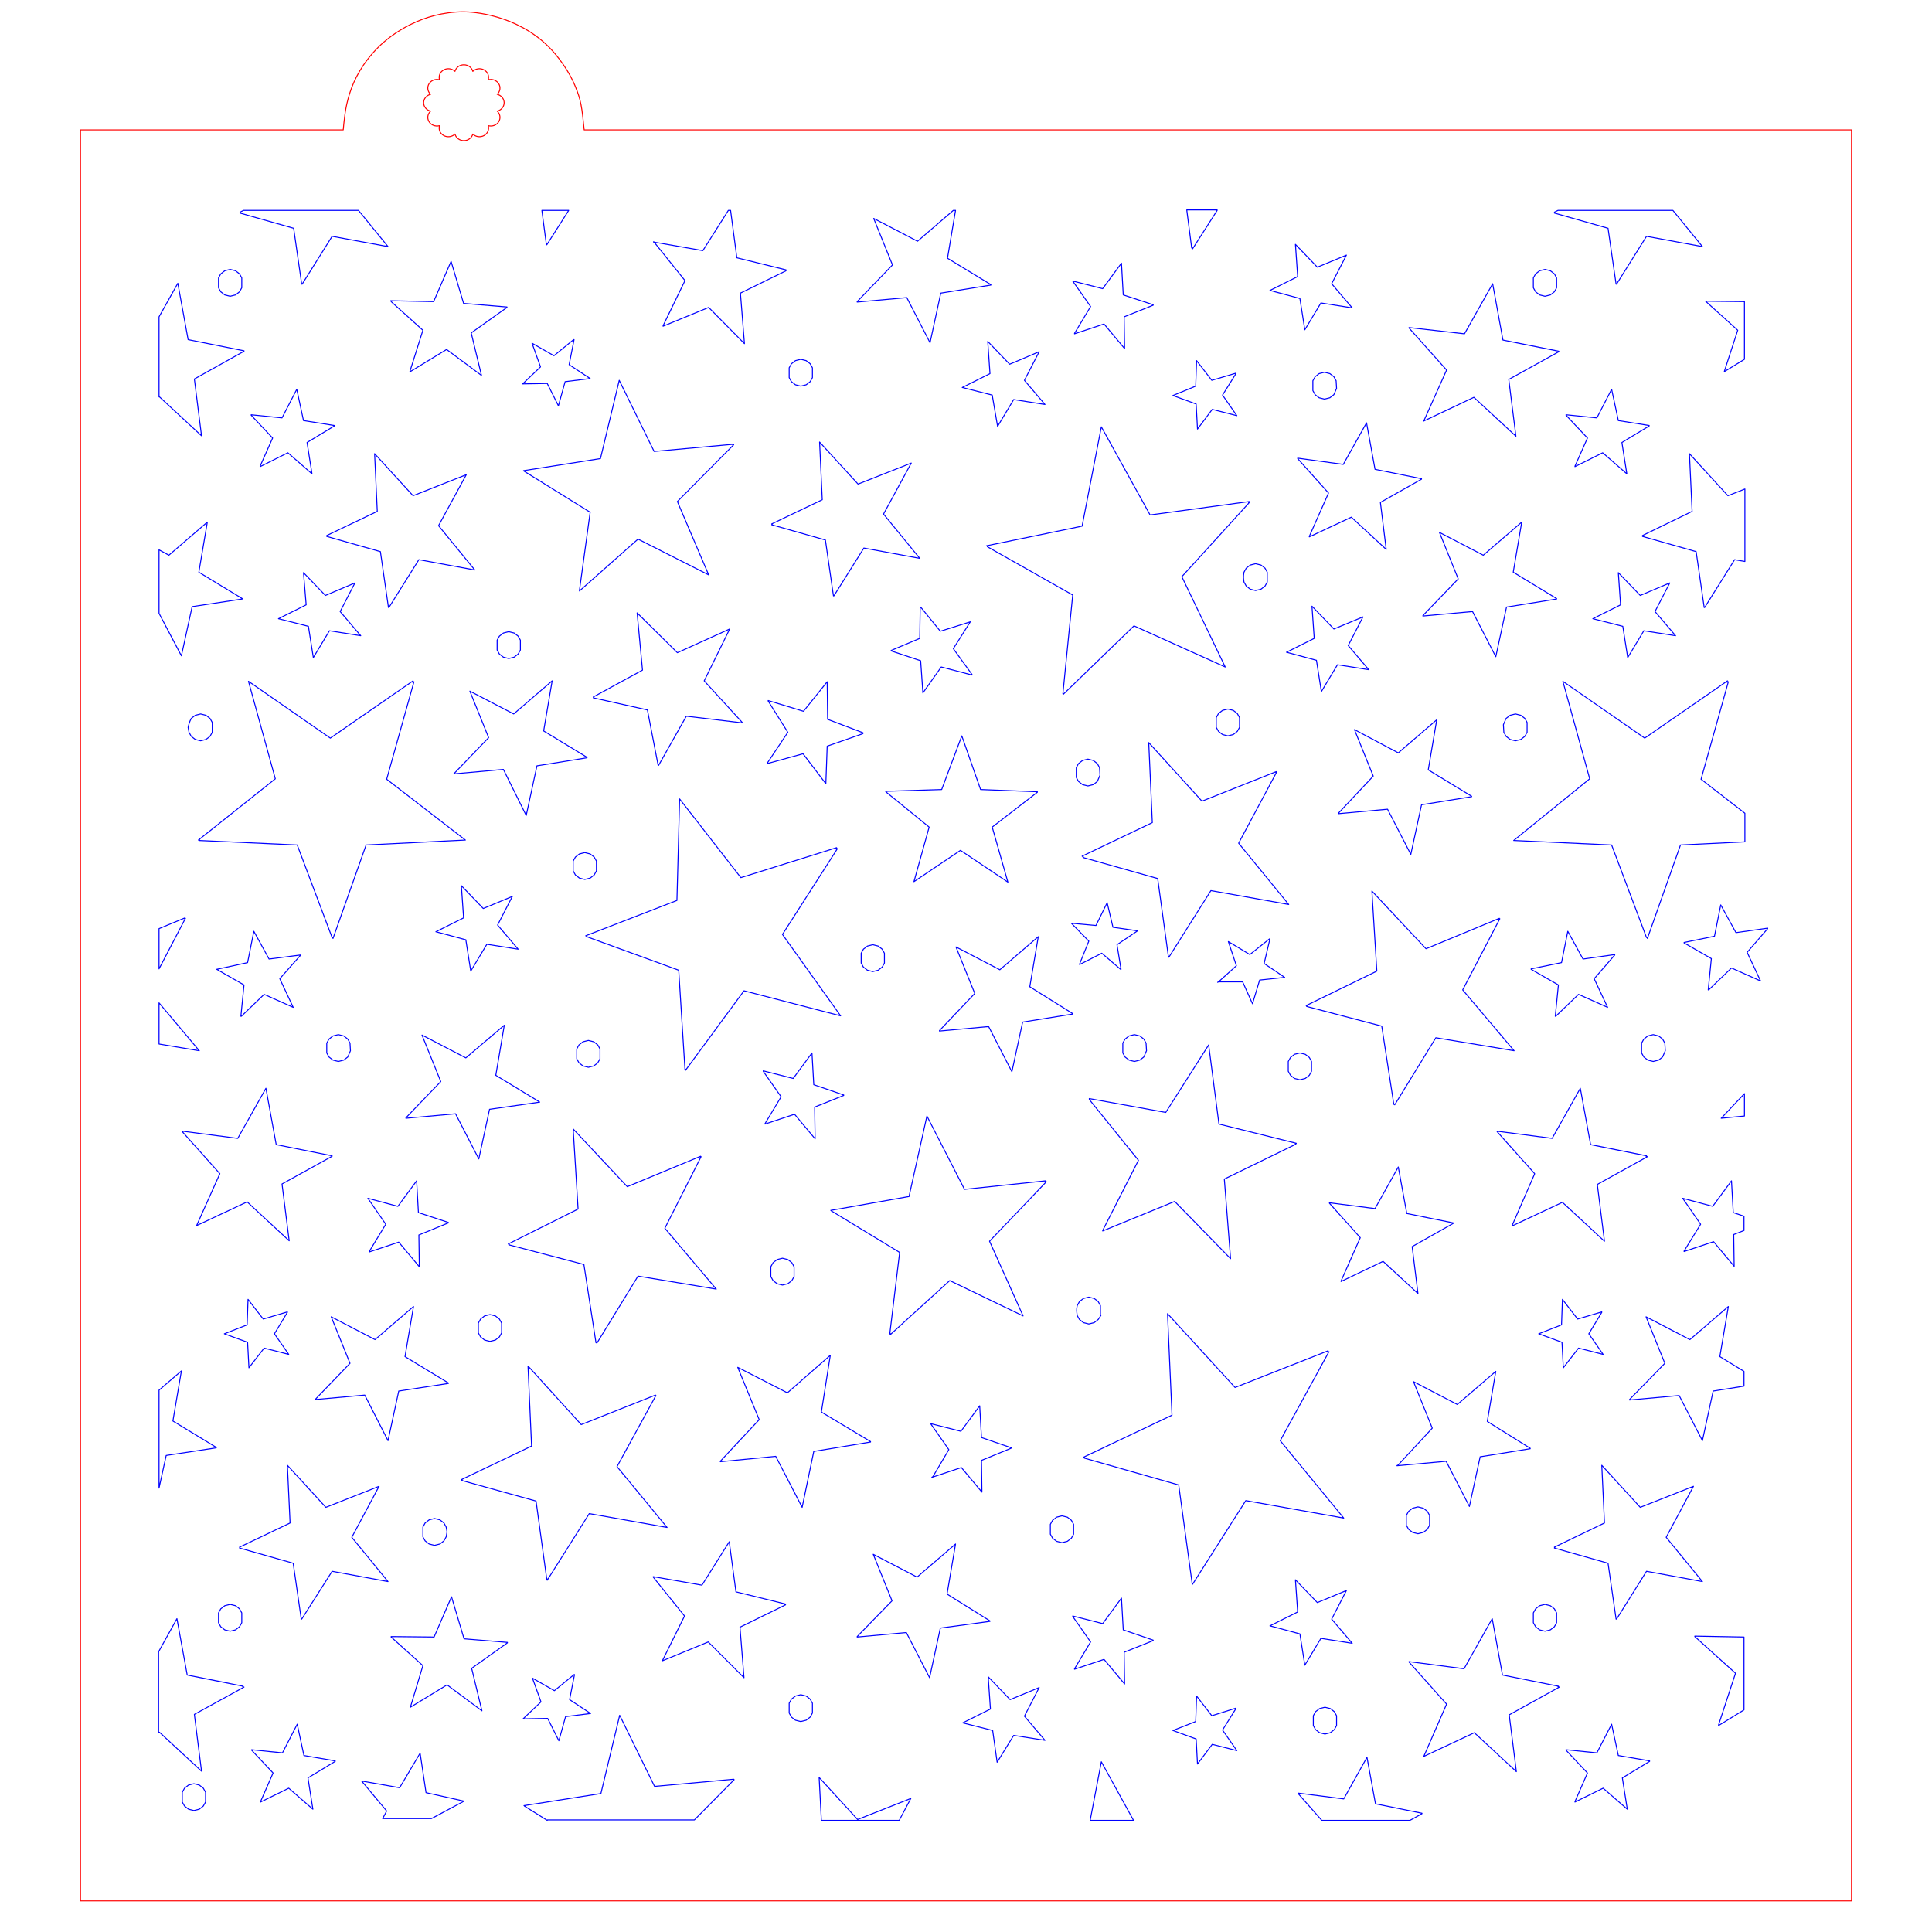 <?xml version="1.0" encoding="UTF-8" standalone="no"?>
<svg
   version="1.1"
   width="6in"
   height="6in"
   viewBox="0 0 432 432"
   id="svg125"
   sodipodi:docname="c5d21265-4be8-4e7b-bc0f-b45f7cc0c1ec.cdr"
   xmlns:inkscape="http://www.inkscape.org/namespaces/inkscape"
   xmlns:sodipodi="http://sodipodi.sourceforge.net/DTD/sodipodi-0.dtd"
   xmlns="http://www.w3.org/2000/svg"
   xmlns:svg="http://www.w3.org/2000/svg">
  <defs
     id="defs125" />
  <sodipodi:namedview
     id="namedview125"
     pagecolor="#ffffff"
     bordercolor="#000000"
     borderopacity="0.25"
     inkscape:showpageshadow="2"
     inkscape:pageopacity="0.0"
     inkscape:pagecheckerboard="0"
     inkscape:deskcolor="#d1d1d1"
     inkscape:document-units="in" />
  <path
     d="  M76.747,29.042 C77.15,25.045 77.497,17.654 84.6,10.551 C87.521,7.629 94.389,2.638 103.686,2.638 C105.753,2.638 115.468,3.246 122.773,10.551 C123.139,10.917 126.55,14.365 128.563,19.134 C129.941,22.397 130.118,24.007 130.626,29.042 C229.807,29.042 399.831,29.042 414,29.042 C414,42.242 414,174.242 414,425.042 C394.2,425.042 37.8,425.042 18,425.042 C18,227.042 18,95.042 18,29.042 L76.747,29.042 Z"
     style="stroke-width: 0.216; stroke: #ff0000; stroke-dasharray: none; stroke-linecap: round; stroke-linejoin: round; fill: none; "
     id="path1" />
  <path
     d="  M94.728,22.965 C94.728,22.056 95.392,21.294 96.287,21.086 C95.623,20.483 95.452,19.511 95.933,18.724 C96.416,17.938 97.395,17.591 98.281,17.832 C98.025,16.997 98.393,16.074 99.228,15.62 C100.063,15.166 101.094,15.327 101.734,15.953 C101.955,15.11 102.764,14.484 103.728,14.484 C104.692,14.484 105.501,15.11 105.722,15.953 C106.361,15.327 107.393,15.166 108.228,15.62 C109.063,16.074 109.431,16.997 109.175,17.832 C110.061,17.591 111.04,17.938 111.522,18.724 C112.004,19.511 111.833,20.483 111.169,21.086 C112.064,21.294 112.728,22.056 112.728,22.965 C112.728,23.873 112.064,24.635 111.169,24.843 C111.833,25.446 112.004,26.419 111.522,27.205 C111.04,27.992 110.061,28.338 109.175,28.097 C109.431,28.932 109.063,29.855 108.228,30.309 C107.393,30.764 106.361,30.602 105.722,29.976 C105.501,30.82 104.692,31.446 103.728,31.446 C102.764,31.446 101.955,30.82 101.734,29.976 C101.094,30.602 100.063,30.764 99.228,30.31 C98.393,29.855 98.025,28.932 98.281,28.097 C97.395,28.338 96.416,27.992 95.933,27.205 C95.452,26.419 95.623,25.446 96.287,24.843 C95.392,24.635 94.728,23.873 94.728,22.965 Z"
     style="stroke-width: 0.216; stroke: #ff0000; stroke-dasharray: none; stroke-linecap: round; stroke-linejoin: round; fill: none; "
     id="path2" />
  <g
     id="Layer1000">
    <path
       d="  M199.562,59.242 L195.362,48.842 L195.462,48.942 L195.362,48.842 L205.162,53.942 L213.162,47.042 L213.662,47.042 L211.862,57.742 L221.562,63.642 L221.462,63.642 L221.562,63.742 L210.362,65.542 L207.962,76.642 L202.762,66.542 L191.662,67.542 L191.762,67.442 L191.662,67.442 L199.562,59.242 Z"
       style="stroke-width: 0.216; stroke: #0000ff; stroke-dasharray: none; stroke-linecap: round; stroke-linejoin: round; fill: none; "
       id="path3" />
    <path
       d="  M293.262,239.542 L292.762,240.442 L291.862,241.142 L290.662,241.442 L289.462,241.142 L288.562,240.442 L288.062,239.542 L288.062,237.342 L288.562,236.442 L289.462,235.742 L290.662,235.442 L291.862,235.742 L292.762,236.442 L293.262,237.342 L293.262,239.542 Z"
       style="stroke-width: 0.216; stroke: #0000ff; stroke-dasharray: none; stroke-linecap: round; stroke-linejoin: round; fill: none; "
       id="path4" />
    <path
       d="  M276.962,188.542 L288.162,202.242 L270.762,199.142 L261.362,214.042 L261.362,213.842 L261.262,213.942 L258.862,196.442 L242.162,191.742 L242.262,191.642 L241.962,191.442 L257.662,183.942 L256.862,166.042 L268.762,179.142 L285.362,172.542 L285.262,172.742 L285.462,172.642 L276.962,188.542 Z"
       style="stroke-width: 0.216; stroke: #0000ff; stroke-dasharray: none; stroke-linecap: round; stroke-linejoin: round; fill: none; "
       id="path5" />
    <path
       d="  M273.762,263.642 L275.162,281.442 L262.662,268.642 L246.562,275.242 L246.662,275.042 L246.562,275.142 L254.562,259.442 L243.562,245.842 L243.662,245.842 L243.562,245.642 L260.662,248.742 L270.262,233.642 L272.562,251.342 L289.862,255.642 L289.662,255.742 L289.762,255.842 L273.762,263.642 Z"
       style="stroke-width: 0.216; stroke: #0000ff; stroke-dasharray: none; stroke-linecap: round; stroke-linejoin: round; fill: none; "
       id="path6" />
    <path
       d="  M278.562,335.542 L266.662,354.242 L266.562,353.942 L266.562,354.042 L263.562,332.042 L242.462,326.042 L242.562,325.942 L242.262,325.842 L262.062,316.442 L261.062,293.742 L276.162,310.242 L296.962,302.042 L296.862,302.342 L297.162,302.242 L286.262,322.142 L300.462,339.442 L278.562,335.542 Z"
       style="stroke-width: 0.216; stroke: #0000ff; stroke-dasharray: none; stroke-linecap: round; stroke-linejoin: round; fill: none; "
       id="path7" />
    <path
       d="  M380.262,273.742 L376.262,267.942 L382.962,269.742 L387.162,264.042 L387.562,271.142 L389.962,271.942 L389.962,275.142 L387.662,276.042 L387.762,283.142 L383.162,277.642 L376.562,279.842 L376.662,279.742 L376.562,279.742 L380.262,273.742 Z"
       style="stroke-width: 0.216; stroke: #0000ff; stroke-dasharray: none; stroke-linecap: round; stroke-linejoin: round; fill: none; "
       id="path8" />
    <path
       d="  M372.262,304.842 L368.062,294.442 L368.162,294.542 L368.062,294.442 L377.862,299.542 L386.462,292.142 L384.562,303.342 L389.962,306.642 L389.962,309.942 L383.062,311.042 L380.662,322.142 L375.462,312.042 L364.362,313.042 L364.462,312.942 L364.362,312.942 L372.262,304.842 Z"
       style="stroke-width: 0.216; stroke: #0000ff; stroke-dasharray: none; stroke-linecap: round; stroke-linejoin: round; fill: none; "
       id="path9" />
    <path
       d="  M372.362,234.942 L371.762,236.342 L370.862,237.042 L369.662,237.342 L368.462,237.042 L367.562,236.342 L367.062,235.442 L367.062,233.242 L367.562,232.342 L368.462,231.642 L369.662,231.342 L370.862,231.642 L371.762,232.342 L372.262,233.242 L372.362,234.942 Z"
       style="stroke-width: 0.216; stroke: #0000ff; stroke-dasharray: none; stroke-linecap: round; stroke-linejoin: round; fill: none; "
       id="path10" />
    <path
       d="  M388.562,73.842 L381.362,67.342 L390.062,67.442 L390.062,80.342 L385.662,83.042 L385.762,82.942 L385.562,83.042 L388.562,73.842 Z"
       style="stroke-width: 0.216; stroke: #0000ff; stroke-dasharray: none; stroke-linecap: round; stroke-linejoin: round; fill: none; "
       id="path11" />
    <path
       d="  M355.462,174.142 L349.462,152.342 L367.762,165.042 L386.262,152.242 L386.162,152.542 L386.462,152.442 L380.362,174.242 L390.162,181.842 L390.162,188.242 L375.762,188.942 L368.362,209.842 L368.262,209.542 L368.162,209.642 L360.362,188.941 L338.562,187.942 L338.662,187.842 L338.462,187.942 L355.462,174.142 Z"
       style="stroke-width: 0.216; stroke: #0000ff; stroke-dasharray: none; stroke-linecap: round; stroke-linejoin: round; fill: none; "
       id="path12" />
    <path
       d="  M348.362,47.042 L374.062,47.042 L380.662,55.142 L368.162,52.842 L361.462,63.542 L361.462,63.442 L361.362,63.542 L359.562,51.042 L347.562,47.642 L347.662,47.542 L347.562,47.442 L348.362,47.042 Z"
       style="stroke-width: 0.216; stroke: #0000ff; stroke-dasharray: none; stroke-linecap: round; stroke-linejoin: round; fill: none; "
       id="path13" />
    <path
       d="  M354.962,396.442 L350.162,391.342 L350.262,391.342 L350.162,391.242 L357.062,391.942 L360.362,385.542 L361.862,392.542 L368.862,393.742 L368.762,393.842 L368.862,393.842 L362.762,397.542 L363.862,404.542 L358.462,399.842 L352.162,402.942 L352.262,402.842 L352.162,402.842 L354.962,396.442 Z"
       style="stroke-width: 0.216; stroke: #0000ff; stroke-dasharray: none; stroke-linecap: round; stroke-linejoin: round; fill: none; "
       id="path14" />
    <path
       d="  M283.362,130.142 L282.862,131.042 L281.962,131.742 L280.762,132.042 L279.562,131.742 L278.662,131.042 L278.162,130.142 C278.062,129.442 277.962,129.042 278.162,127.942 L278.662,127.042 L279.562,126.342 L280.762,126.042 L281.962,126.342 L282.862,127.042 L283.362,127.942 L283.362,130.142 Z"
       style="stroke-width: 0.216; stroke: #0000ff; stroke-dasharray: none; stroke-linecap: round; stroke-linejoin: round; fill: none; "
       id="path15" />
    <path
       d="  M277.162,162.642 L276.662,163.542 L275.762,164.242 L274.562,164.542 L273.362,164.242 L272.462,163.542 L271.962,162.642 L271.962,160.442 L272.462,159.542 L273.362,158.842 L274.562,158.542 L275.762,158.842 L276.662,159.542 L277.162,160.442 L277.162,162.642 Z"
       style="stroke-width: 0.216; stroke: #0000ff; stroke-dasharray: none; stroke-linecap: round; stroke-linejoin: round; fill: none; "
       id="path16" />
    <path
       d="  M249.762,211.242 L250.662,216.742 L250.562,216.642 L250.562,216.742 L246.362,213.142 L241.462,215.642 L241.462,215.542 L241.362,215.642 L243.462,210.442 L239.562,206.442 L245.062,206.942 L247.562,201.842 L248.862,207.342 L254.362,208.142 L249.762,211.242 Z"
       style="stroke-width: 0.216; stroke: #0000ff; stroke-dasharray: none; stroke-linecap: round; stroke-linejoin: round; fill: none; "
       id="path17" />
    <path
       d="  M217.962,222.142 L213.762,211.742 L213.862,211.842 L213.762,211.742 L223.562,216.842 L232.162,209.442 L230.262,220.642 L239.862,226.642 L239.762,226.642 L239.862,226.742 L228.662,228.542 L226.262,239.642 L221.062,229.542 L210.062,230.542 L210.162,230.442 L210.062,230.442 L217.962,222.142 Z"
       style="stroke-width: 0.216; stroke: #0000ff; stroke-dasharray: none; stroke-linecap: round; stroke-linejoin: round; fill: none; "
       id="path18" />
    <path
       d="  M245.962,173.342 L245.362,174.742 L244.462,175.442 L243.262,175.742 L242.062,175.442 L241.162,174.742 L240.662,173.842 L240.662,171.642 L241.162,170.742 L242.062,170.042 L243.262,169.741 L244.462,170.042 L245.362,170.742 L245.862,171.642 L245.962,173.342 Z"
       style="stroke-width: 0.216; stroke: #0000ff; stroke-dasharray: none; stroke-linecap: round; stroke-linejoin: round; fill: none; "
       id="path19" />
    <path
       d="  M253.462,407.042 L243.762,407.042 L246.262,393.942 L253.462,407.042 Z"
       style="stroke-width: 0.216; stroke: #0000ff; stroke-dasharray: none; stroke-linecap: round; stroke-linejoin: round; fill: none; "
       id="path20" />
    <path
       d="  M290.662,66.742 L283.962,64.942 L290.162,61.842 L289.662,54.642 L294.562,59.742 L301.062,57.042 L297.762,63.442 L302.362,68.842 L295.362,67.742 L291.762,73.742 L290.662,66.742 Z"
       style="stroke-width: 0.216; stroke: #0000ff; stroke-dasharray: none; stroke-linecap: round; stroke-linejoin: round; fill: none; "
       id="path21" />
    <path
       d="  M299.062,148.642 L295.462,154.642 L294.362,147.642 L287.662,145.842 L293.862,142.742 L293.362,135.542 L298.262,140.642 L304.762,137.942 L301.462,144.342 L306.062,149.742 L299.062,148.642 Z"
       style="stroke-width: 0.216; stroke: #0000ff; stroke-dasharray: none; stroke-linecap: round; stroke-linejoin: round; fill: none; "
       id="path22" />
    <path
       d="  M153.062,361.342 L146.062,352.642 L146.162,352.642 L146.062,352.542 L156.962,354.442 L163.062,344.742 L164.562,355.942 L175.562,358.642 L175.462,358.742 L175.662,358.842 L165.462,363.842 L166.362,375.142 L158.362,367.142 L148.162,371.342 L148.262,371.242 L148.162,371.242 L153.062,361.342 Z"
       style="stroke-width: 0.216; stroke: #0000ff; stroke-dasharray: none; stroke-linecap: round; stroke-linejoin: round; fill: none; "
       id="path23" />
    <g
       id="Layer1001">
      <path
         d="  M146.162,54.042 L146.162,54.042 L146.162,54.042 L146.162,54.042 Z"
         style="stroke-width: 0.216; stroke: #0000ff; stroke-dasharray: none; stroke-linecap: round; stroke-linejoin: round; fill: none; "
         id="path24" />
      <path
         d="  M153.162,62.742 L146.262,54.142 L157.162,56.042 L162.862,47.042 L163.362,47.042 L164.762,57.642 L175.762,60.342 L175.662,60.442 L175.762,60.542 L165.562,65.542 L166.462,76.842 L158.462,68.742 L148.262,72.942 L148.362,72.842 L148.262,72.842 L153.162,62.742 Z"
         style="stroke-width: 0.216; stroke: #0000ff; stroke-dasharray: none; stroke-linecap: round; stroke-linejoin: round; fill: none; "
         id="path25" />
      <path
         d="  M146.162,54.142 L146.162,54.142 L146.162,54.142 L146.162,54.142 Z"
         style="stroke-width: 0.216; stroke: #0000ff; stroke-dasharray: none; stroke-linecap: round; stroke-linejoin: round; fill: none; "
         id="path26" />
    </g>
    <path
       d="  M197.762,215.342 L197.262,216.242 L196.362,216.942 L195.162,217.242 L193.962,216.942 L193.062,216.242 L192.562,215.342 L192.562,213.142 L193.062,212.242 L193.962,211.542 L195.162,211.242 L196.362,211.542 L197.262,212.242 L197.762,213.142 L197.762,215.342 Z"
       style="stroke-width: 0.216; stroke: #0000ff; stroke-dasharray: none; stroke-linecap: round; stroke-linejoin: round; fill: none; "
       id="path27" />
    <path
       d="  M205.862,147.742 L199.262,145.542 L199.362,145.442 L199.262,145.442 L205.662,142.742 L205.762,135.742 L205.862,135.842 L205.862,135.742 L210.262,141.142 L216.962,139.042 L213.162,145.042 L217.362,150.842 L217.262,150.842 L217.362,150.942 L210.462,149.142 L206.362,154.942 L205.862,147.742 Z"
       style="stroke-width: 0.216; stroke: #0000ff; stroke-dasharray: none; stroke-linecap: round; stroke-linejoin: round; fill: none; "
       id="path28" />
    <path
       d="  M210.262,364.042 L207.862,375.142 L202.662,365.042 L191.662,366.042 L191.762,365.942 L191.662,365.942 L199.462,357.942 L195.262,347.542 L195.362,347.642 L195.262,347.542 L205.062,352.642 L213.662,345.242 L211.762,356.442 L221.362,362.442 L221.262,362.442 L221.362,362.542 L210.262,364.042 Z"
       style="stroke-width: 0.216; stroke: #0000ff; stroke-dasharray: none; stroke-linecap: round; stroke-linejoin: round; fill: none; "
       id="path29" />
    <path
       d="  M240.062,340.842 L240.062,343.042 L239.562,343.942 L238.662,344.642 L237.462,344.942 L236.262,344.642 L235.362,343.942 L234.862,343.042 L234.862,340.842 L235.362,339.942 L236.262,339.242 L237.462,338.942 L238.662,339.242 L239.562,339.942 L240.062,340.842 Z"
       style="stroke-width: 0.216; stroke: #0000ff; stroke-dasharray: none; stroke-linecap: round; stroke-linejoin: round; fill: none; "
       id="path30" />
    <path
       d="  M201.162,280.042 L185.862,270.742 L185.962,270.742 L185.762,270.642 L203.262,267.542 L207.262,249.542 L215.662,265.942 L233.762,264.042 L233.662,264.242 L233.962,264.242 L221.262,277.542 L228.762,294.242 L212.362,286.342 L199.062,298.442 L199.062,298.142 L198.962,298.242 L201.162,280.042 Z"
       style="stroke-width: 0.216; stroke: #0000ff; stroke-dasharray: none; stroke-linecap: round; stroke-linejoin: round; fill: none; "
       id="path31" />
    <path
       d="  M221.862,184.942 L225.362,197.242 L214.762,190.142 L204.362,197.142 L204.462,197.042 L204.362,197.142 L207.762,184.942 L198.062,177.042 L198.162,177.042 L198.062,176.942 L210.562,176.542 L215.062,164.542 L219.262,176.542 L231.962,177.042 L231.862,177.142 L231.962,177.142 L221.862,184.942 Z"
       style="stroke-width: 0.216; stroke: #0000ff; stroke-dasharray: none; stroke-linecap: round; stroke-linejoin: round; fill: none; "
       id="path32" />
    <path
       d="  M221.962,386.942 L215.262,385.242 L221.462,382.142 L220.962,374.942 L225.862,380.042 L232.362,377.342 L229.062,383.742 L233.662,389.142 L226.662,388.042 L222.962,394.042 L221.962,386.942 Z"
       style="stroke-width: 0.216; stroke: #0000ff; stroke-dasharray: none; stroke-linecap: round; stroke-linejoin: round; fill: none; "
       id="path33" />
    <path
       d="  M221.862,88.342 L215.162,86.642 L221.362,83.542 L220.862,76.342 L225.762,81.442 L232.362,78.642 L229.062,85.042 L233.662,90.442 L226.662,89.342 L223.062,95.342 L221.862,88.342 Z"
       style="stroke-width: 0.216; stroke: #0000ff; stroke-dasharray: none; stroke-linecap: round; stroke-linejoin: round; fill: none; "
       id="path34" />
    <path
       d="  M201.062,407.042 L183.662,407.042 L183.162,397.442 L191.762,406.842 L203.662,402.142 L203.562,402.242 L203.662,402.142 L201.062,407.042 Z"
       style="stroke-width: 0.216; stroke: #0000ff; stroke-dasharray: none; stroke-linecap: round; stroke-linejoin: round; fill: none; "
       id="path35" />
    <path
       d="  M169.762,317.442 L164.962,305.742 L165.062,305.842 L164.962,305.742 L176.062,311.442 L185.661,303.042 L183.661,315.742 L194.661,322.342 L194.562,322.342 L194.662,322.442 L181.962,324.542 L179.362,337.042 L173.462,325.642 L161.062,326.842 L161.162,326.742 L161.062,326.742 L169.762,317.442 Z"
       style="stroke-width: 0.216; stroke: #0000ff; stroke-dasharray: none; stroke-linecap: round; stroke-linejoin: round; fill: none; "
       id="path36" />
    <path
       d="  M176.162,163.742 L171.762,156.742 L171.862,156.742 L171.762,156.642 L179.662,159.042 L184.962,152.442 L185.062,160.842 L192.962,163.842 L192.862,163.942 L192.962,164.042 L184.962,166.842 L184.662,175.242 L179.562,168.542 L171.562,170.742 L171.662,170.642 L171.562,170.642 L176.162,163.742 Z"
       style="stroke-width: 0.216; stroke: #0000ff; stroke-dasharray: none; stroke-linecap: round; stroke-linejoin: round; fill: none; "
       id="path37" />
    <path
       d="  M181.662,84.442 L181.162,85.342 L180.262,86.042 L179.062,86.342 L177.862,86.042 L176.962,85.342 L176.462,84.442 L176.462,82.242 L176.962,81.342 L177.862,80.642 L179.062,80.341 L180.262,80.642 L181.162,81.342 L181.662,82.242 L181.662,84.442 Z"
       style="stroke-width: 0.216; stroke: #0000ff; stroke-dasharray: none; stroke-linecap: round; stroke-linejoin: round; fill: none; "
       id="path38" />
    <path
       d="  M181.662,383.042 L181.162,383.942 L180.262,384.642 L179.062,384.942 L177.862,384.642 L176.962,383.942 L176.462,383.042 L176.462,380.842 L176.962,379.942 L177.862,379.242 L179.062,378.942 L180.262,379.242 L181.162,379.942 L181.662,380.842 L181.662,383.042 Z"
       style="stroke-width: 0.216; stroke: #0000ff; stroke-dasharray: none; stroke-linecap: round; stroke-linejoin: round; fill: none; "
       id="path39" />
    <path
       d="  M122.362,407.042 L117.262,403.842 L117.362,403.842 L117.162,403.742 L134.362,401.042 L138.562,383.542 L146.362,399.442 L164.062,397.842 L163.962,397.942 L164.162,397.942 L155.262,406.942 L122.362,406.942 L122.362,407.042 Z"
       style="stroke-width: 0.216; stroke: #0000ff; stroke-dasharray: none; stroke-linecap: round; stroke-linejoin: round; fill: none; "
       id="path40" />
    <path
       d="  M131.962,114.542 L117.162,105.342 L117.262,105.342 L117.062,105.242 L134.262,102.542 L138.462,85.042 L146.262,100.942 L163.962,99.342 L163.862,99.442 L164.062,99.442 L151.462,112.142 L158.462,128.542 L142.662,120.542 L129.562,132.142 L129.662,131.942 L129.562,132.042 L131.962,114.542 Z"
       style="stroke-width: 0.216; stroke: #0000ff; stroke-dasharray: none; stroke-linecap: round; stroke-linejoin: round; fill: none; "
       id="path41" />
    <path
       d="  M246.162,294.142 L245.562,295.042 L244.662,295.742 L243.462,296.042 L242.262,295.742 L241.362,295.042 L240.862,294.142 C240.762,293.242 240.662,292.942 240.862,291.942 L241.362,291.042 L242.262,290.342 L243.462,290.042 L244.662,290.342 L245.562,291.042 L246.062,291.942 L246.062,294.142 L246.162,294.142 Z"
       style="stroke-width: 0.216; stroke: #0000ff; stroke-dasharray: none; stroke-linecap: round; stroke-linejoin: round; fill: none; "
       id="path42" />
    <path
       d="  M256.362,234.942 L255.762,236.342 L254.862,237.042 L253.662,237.342 L252.462,237.042 L251.562,236.342 L251.062,235.442 L251.062,233.242 L251.562,232.342 L252.462,231.642 L253.662,231.342 L254.862,231.642 L255.762,232.342 L256.262,233.242 L256.362,234.942 Z"
       style="stroke-width: 0.216; stroke: #0000ff; stroke-dasharray: none; stroke-linecap: round; stroke-linejoin: round; fill: none; "
       id="path43" />
    <g
       id="Layer1002">
      <path
         d="  M239.962,62.842 L239.962,62.842 L239.962,62.842 L239.962,62.842 Z"
         style="stroke-width: 0.216; stroke: #0000ff; stroke-dasharray: none; stroke-linecap: round; stroke-linejoin: round; fill: none; "
         id="path44" />
      <path
         d="  M251.362,70.842 L251.462,77.942 L246.862,72.442 L240.262,74.642 L240.362,74.542 L240.262,74.542 L243.862,68.542 L239.862,62.842 L246.562,64.542 L250.762,58.842 L251.162,65.942 L257.862,68.142 L257.762,68.242 L257.862,68.242 L251.362,70.842 Z"
         style="stroke-width: 0.216; stroke: #0000ff; stroke-dasharray: none; stroke-linecap: round; stroke-linejoin: round; fill: none; "
         id="path45" />
    </g>
    <path
       d="  M264.262,128.942 L273.962,149.142 L253.562,139.942 L237.762,155.242 L237.762,155.042 L237.662,155.142 L239.862,133.042 L220.762,122.242 L220.862,122.142 L220.562,122.042 L241.962,117.642 L246.262,95.442 L257.162,115.142 L279.362,112.142 L279.161,112.342 L279.462,112.242 L264.262,128.942 Z"
       style="stroke-width: 0.216; stroke: #0000ff; stroke-dasharray: none; stroke-linecap: round; stroke-linejoin: round; fill: none; "
       id="path46" />
    <path
       d="  M273.362,88.342 L276.562,92.942 L271.062,91.542 L267.762,95.942 L267.462,90.341 L262.262,88.442 L267.362,86.341 L267.562,80.642 L270.962,85.041 L276.362,83.441 L276.262,83.541 L276.362,83.542 L273.362,88.342 Z"
       style="stroke-width: 0.216; stroke: #0000ff; stroke-dasharray: none; stroke-linecap: round; stroke-linejoin: round; fill: none; "
       id="path47" />
    <path
       d="  M273.362,386.842 L276.562,391.442 L271.062,390.042 L267.762,394.442 L267.462,388.842 L262.262,386.942 L267.362,384.942 L267.562,379.242 L270.962,383.642 L276.362,381.942 L276.262,382.042 L276.362,382.042 L273.362,386.842 Z"
       style="stroke-width: 0.216; stroke: #0000ff; stroke-dasharray: none; stroke-linecap: round; stroke-linejoin: round; fill: none; "
       id="path48" />
    <path
       d="  M272.162,47.042 L266.662,55.642 L266.562,55.342 L266.462,55.442 L265.362,46.942 L272.162,46.942 L272.162,47.042 Z"
       style="stroke-width: 0.216; stroke: #0000ff; stroke-dasharray: none; stroke-linecap: round; stroke-linejoin: round; fill: none; "
       id="path49" />
    <path
       d="  M251.362,369.442 L251.462,376.542 L246.862,371.042 L240.262,373.242 L240.362,373.142 L240.262,373.142 L243.862,367.142 L239.862,361.442 L239.962,361.442 L239.862,361.342 L246.562,363.042 L250.762,357.342 L251.162,364.442 L257.862,366.742 L257.762,366.842 L257.862,366.842 L251.362,369.442 Z"
       style="stroke-width: 0.216; stroke: #0000ff; stroke-dasharray: none; stroke-linecap: round; stroke-linejoin: round; fill: none; "
       id="path50" />
    <path
       d="  M212.162,324.142 L208.162,318.442 L208.262,318.442 L208.162,318.342 L214.862,320.042 L219.062,314.342 L219.462,321.442 L226.162,323.742 L226.062,323.842 L219.462,326.542 L219.562,333.642 L214.962,328.142 L208.362,330.342 L208.462,330.242 L208.562,330.242 L212.162,324.142 Z"
       style="stroke-width: 0.216; stroke: #0000ff; stroke-dasharray: none; stroke-linecap: round; stroke-linejoin: round; fill: none; "
       id="path51" />
    <path
       d="  M290.662,365.342 L283.962,363.542 L290.162,360.442 L289.662,353.242 L294.562,358.342 L301.062,355.642 L297.762,362.042 L302.362,367.442 L295.362,366.342 L291.762,372.342 L290.662,365.342 Z"
       style="stroke-width: 0.216; stroke: #0000ff; stroke-dasharray: none; stroke-linecap: round; stroke-linejoin: round; fill: none; "
       id="path52" />
    <path
       d="  M358.762,340.542 L358.162,327.642 L366.762,337.042 L378.662,332.342 L378.562,332.442 L378.662,332.342 L372.562,343.742 L380.662,353.642 L368.162,351.342 L361.462,362.042 L361.462,361.942 L361.362,362.042 L359.562,349.542 L347.562,346.142 L347.662,346.042 L347.562,345.942 L358.762,340.542 Z"
       style="stroke-width: 0.216; stroke: #0000ff; stroke-dasharray: none; stroke-linecap: round; stroke-linejoin: round; fill: none; "
       id="path53" />
    <path
       d="  M356.462,218.842 L359.462,225.242 L352.962,222.342 L347.862,227.242 L347.862,227.142 L347.762,227.242 L348.462,220.242 L342.362,216.742 L342.462,216.742 L342.362,216.642 L349.162,215.242 L350.562,208.242 L353.962,214.442 L361.062,213.442 L360.962,213.542 L361.062,213.542 L356.462,218.842 Z"
       style="stroke-width: 0.216; stroke: #0000ff; stroke-dasharray: none; stroke-linecap: round; stroke-linejoin: round; fill: none; "
       id="path54" />
    <path
       d="  M355.262,298.242 L358.462,302.842 L352.962,301.442 L349.562,305.842 L349.262,300.142 L344.062,298.242 L349.162,296.242 L349.362,290.542 L352.762,294.942 L358.162,293.342 L358.062,293.442 L358.162,293.442 L355.262,298.242 Z"
       style="stroke-width: 0.216; stroke: #0000ff; stroke-dasharray: none; stroke-linecap: round; stroke-linejoin: round; fill: none; "
       id="path55" />
    <g
       id="Layer1003">
      <path
         d="  M272.462,219.542 L272.262,219.642 L272.462,219.542 L272.462,219.542 Z"
         style="stroke-width: 0.216; stroke: #0000ff; stroke-dasharray: none; stroke-linecap: round; stroke-linejoin: round; fill: none; "
         id="path56" />
      <path
         d="  M277.862,219.542 L272.462,219.542 L276.462,215.942 L274.662,210.542 L279.462,213.442 L283.862,209.942 L283.862,210.042 L283.962,209.942 L282.662,215.442 L287.262,218.542 L281.662,219.142 L280.062,224.442 L277.862,219.542 Z"
         style="stroke-width: 0.216; stroke: #0000ff; stroke-dasharray: none; stroke-linecap: round; stroke-linejoin: round; fill: none; "
         id="path57" />
    </g>
    <path
       d="  M304.162,276.742 L297.262,269.042 L297.362,269.042 L297.262,268.942 L307.462,270.242 L312.662,260.942 L314.562,271.342 L324.962,273.442 L324.862,273.542 L324.962,273.542 L315.762,278.742 L317.062,289.242 L309.262,282.042 L299.862,286.542 L299.962,286.442 L299.862,286.442 L304.162,276.742 Z"
       style="stroke-width: 0.216; stroke: #0000ff; stroke-dasharray: none; stroke-linecap: round; stroke-linejoin: round; fill: none; "
       id="path58" />
    <path
       d="  M307.062,173.542 L302.862,163.142 L302.962,163.242 L302.862,163.142 L312.662,168.342 L321.262,160.942 L319.362,172.142 L329.062,178.042 L328.962,178.042 L329.062,178.142 L317.862,179.942 L315.462,191.042 L310.262,180.942 L299.262,181.942 L299.362,181.841 L299.262,181.842 L307.062,173.542 Z"
       style="stroke-width: 0.216; stroke: #0000ff; stroke-dasharray: none; stroke-linecap: round; stroke-linejoin: round; fill: none; "
       id="path59" />
    <path
       d="  M315.262,407.042 L295.562,407.042 L290.262,401.042 L290.362,401.042 L290.262,400.942 L300.462,402.242 L305.662,392.942 L307.562,403.342 L317.962,405.442 L317.862,405.542 L317.962,405.542 L315.262,407.042 Z"
       style="stroke-width: 0.216; stroke: #0000ff; stroke-dasharray: none; stroke-linecap: round; stroke-linejoin: round; fill: none; "
       id="path60" />
    <path
       d="  M348.062,64.342 L347.562,65.242 L346.662,65.942 L345.462,66.242 L344.262,65.942 L343.362,65.242 L342.862,64.342 L342.862,62.142 L343.362,61.242 L344.262,60.542 L345.462,60.242 L346.662,60.542 L347.562,61.242 L348.062,62.142 L348.062,64.342 Z"
       style="stroke-width: 0.216; stroke: #0000ff; stroke-dasharray: none; stroke-linecap: round; stroke-linejoin: round; fill: none; "
       id="path61" />
    <path
       d="  M298.862,86.842 L298.262,88.242 L297.362,88.942 L296.162,89.242 L294.962,88.942 L294.062,88.242 L293.562,87.342 L293.562,85.142 L294.062,84.242 L294.962,83.541 L296.162,83.241 L297.362,83.541 L298.262,84.242 L298.762,85.142 L298.862,86.842 Z"
       style="stroke-width: 0.216; stroke: #0000ff; stroke-dasharray: none; stroke-linecap: round; stroke-linejoin: round; fill: none; "
       id="path62" />
    <path
       d="  M298.862,385.842 L298.362,386.742 L297.462,387.442 L296.262,387.742 L295.062,387.442 L294.162,386.742 L293.662,385.842 L293.662,383.642 L294.162,382.742 L295.062,382.042 L296.262,381.742 L297.462,382.042 L298.362,382.742 L298.862,383.642 L298.862,385.842 Z"
       style="stroke-width: 0.216; stroke: #0000ff; stroke-dasharray: none; stroke-linecap: round; stroke-linejoin: round; fill: none; "
       id="path63" />
    <path
       d="  M319.662,341.042 L319.162,341.942 L318.262,342.642 L317.062,342.942 L315.862,342.642 L314.962,341.942 L314.462,341.042 L314.462,338.842 L314.962,337.942 L315.862,337.242 L317.062,336.942 L318.262,337.242 L319.162,337.942 L319.662,338.842 L319.662,341.042 Z"
       style="stroke-width: 0.216; stroke: #0000ff; stroke-dasharray: none; stroke-linecap: round; stroke-linejoin: round; fill: none; "
       id="path64" />
    <path
       d="  M354.962,97.942 L350.162,92.842 L350.262,92.842 L350.162,92.742 L357.062,93.442 L360.362,87.042 L361.862,94.042 L368.762,95.142 L368.662,95.242 L368.762,95.242 L362.662,98.942 L363.762,105.942 L358.362,101.242 L352.162,104.342 L352.262,104.242 L352.162,104.242 L354.962,97.942 Z"
       style="stroke-width: 0.216; stroke: #0000ff; stroke-dasharray: none; stroke-linecap: round; stroke-linejoin: round; fill: none; "
       id="path65" />
    <path
       d="  M367.562,141.042 L363.962,147.042 L362.862,140.042 L356.162,138.342 L362.362,135.242 L361.862,128.042 L366.762,133.142 L373.362,130.342 L370.062,136.742 L374.662,142.142 L367.562,141.042 Z"
       style="stroke-width: 0.216; stroke: #0000ff; stroke-dasharray: none; stroke-linecap: round; stroke-linejoin: round; fill: none; "
       id="path66" />
    <path
       d="  M343.162,262.442 L334.762,253.042 L334.862,253.042 L334.762,252.942 L347.062,254.542 L353.362,243.342 L355.662,255.942 L368.162,258.442 L368.062,258.542 L368.362,258.642 L357.162,264.842 L358.762,277.542 L349.362,268.842 L338.062,274.142 L338.162,274.042 L338.062,274.142 L343.162,262.442 Z"
       style="stroke-width: 0.216; stroke: #0000ff; stroke-dasharray: none; stroke-linecap: round; stroke-linejoin: round; fill: none; "
       id="path67" />
    <path
       d="  M384.962,249.942 L384.962,249.942 L390.062,244.542 L390.062,249.542 L384.862,250.042 L384.962,249.942 Z"
       style="stroke-width: 0.216; stroke: #0000ff; stroke-dasharray: none; stroke-linecap: round; stroke-linejoin: round; fill: none; "
       id="path68" />
    <path
       d="  M297.062,110.242 L290.162,102.542 L290.262,102.542 L290.162,102.442 L300.362,103.842 L305.562,94.542 L307.462,104.942 L317.862,107.042 L317.762,107.142 L317.862,107.142 L308.662,112.342 L309.962,122.842 L302.162,115.642 L292.762,120.042 L292.862,119.942 L292.762,119.942 L297.062,110.242 Z"
       style="stroke-width: 0.216; stroke: #0000ff; stroke-dasharray: none; stroke-linecap: round; stroke-linejoin: round; fill: none; "
       id="path69" />
    <path
       d="  M378.362,114.342 L377.762,101.442 L386.362,110.842 L390.162,109.342 L390.162,125.542 L387.862,125.142 L381.162,135.842 L381.162,135.742 L381.062,135.842 L379.262,123.342 L367.262,119.942 L367.362,119.842 L367.262,119.742 L378.362,114.342 Z"
       style="stroke-width: 0.216; stroke: #0000ff; stroke-dasharray: none; stroke-linecap: round; stroke-linejoin: round; fill: none; "
       id="path70" />
    <path
       d="  M388.062,374.142 L378.962,365.942 L379.062,365.942 L378.962,365.842 L389.962,366.042 L389.962,382.342 L384.262,385.842 L384.362,385.642 L384.262,385.742 L388.062,374.142 Z"
       style="stroke-width: 0.216; stroke: #0000ff; stroke-dasharray: none; stroke-linecap: round; stroke-linejoin: round; fill: none; "
       id="path71" />
    <path
       d="  M307.862,217.142 L306.762,199.242 L318.862,212.142 L335.262,205.342 L335.162,205.542 L335.362,205.442 L327.062,221.342 L338.562,234.942 L321.062,232.042 L311.863,247.042 L311.762,246.841 L311.662,246.941 L308.962,229.442 L292.162,225.042 L292.262,224.942 L292.062,224.842 L307.862,217.142 Z"
       style="stroke-width: 0.216; stroke: #0000ff; stroke-dasharray: none; stroke-linecap: round; stroke-linejoin: round; fill: none; "
       id="path72" />
    <g
       id="Layer1004">
      <path
         d="  M327.462,74.642 L333.762,63.442 L336.062,76.042 L348.562,78.542 L348.462,78.642 L348.562,78.642 L337.362,84.842 L338.962,97.542 L329.562,88.842 L318.362,94.142 L323.462,82.742 L315.062,73.342 L315.162,73.342 L315.062,73.242 L327.462,74.642 Z"
         style="stroke-width: 0.216; stroke: #0000ff; stroke-dasharray: none; stroke-linecap: round; stroke-linejoin: round; fill: none; "
         id="path73" />
      <path
         d="  M318.462,93.942 L318.462,93.942 L318.462,93.942 L318.462,93.942 Z"
         style="stroke-width: 0.216; stroke: #0000ff; stroke-dasharray: none; stroke-linecap: round; stroke-linejoin: round; fill: none; "
         id="path74" />
      <path
         d="  M318.362,94.042 L318.262,94.142 L318.362,94.042 L318.362,94.042 Z"
         style="stroke-width: 0.216; stroke: #0000ff; stroke-dasharray: none; stroke-linecap: round; stroke-linejoin: round; fill: none; "
         id="path75" />
    </g>
    <path
       d="  M326.062,129.442 L321.862,119.042 L321.962,119.142 L321.862,119.042 L331.662,124.142 L340.262,116.742 L338.362,127.942 L348.062,133.842 L347.962,133.842 L348.062,133.942 L336.862,135.742 L334.462,146.842 L329.262,136.742 L318.162,137.742 L318.262,137.642 L318.162,137.642 L326.062,129.442 Z"
       style="stroke-width: 0.216; stroke: #0000ff; stroke-dasharray: none; stroke-linecap: round; stroke-linejoin: round; fill: none; "
       id="path76" />
    <path
       d="  M341.462,163.742 L340.962,164.642 L340.062,165.342 L338.862,165.642 L337.662,165.342 L336.762,164.642 L336.262,163.742 L336.162,162.042 L336.762,160.642 L337.662,159.942 L338.862,159.642 L340.062,159.942 L340.962,160.642 L341.462,161.542 L341.462,163.742 Z"
       style="stroke-width: 0.216; stroke: #0000ff; stroke-dasharray: none; stroke-linecap: round; stroke-linejoin: round; fill: none; "
       id="path77" />
    <path
       d="  M348.062,362.842 L347.562,363.742 L346.662,364.442 L345.462,364.742 L344.262,364.442 L343.362,363.742 L342.862,362.842 L342.862,360.642 L343.362,359.742 L344.262,359.042 L345.462,358.742 L346.662,359.042 L347.562,359.742 L348.062,360.642 L348.062,362.842 Z"
       style="stroke-width: 0.216; stroke: #0000ff; stroke-dasharray: none; stroke-linecap: round; stroke-linejoin: round; fill: none; "
       id="path78" />
    <path
       d="  M323.462,381.042 L315.062,371.642 L315.162,371.642 L315.062,371.542 L327.362,373.142 L333.662,361.942 L335.962,374.542 L348.462,377.042 L348.362,377.142 L348.662,377.242 L337.462,383.442 L339.062,396.142 L329.662,387.442 L318.362,392.742 L318.462,392.642 L318.362,392.742 L323.462,381.042 Z"
       style="stroke-width: 0.216; stroke: #0000ff; stroke-dasharray: none; stroke-linecap: round; stroke-linejoin: round; fill: none; "
       id="path79" />
    <path
       d="  M320.262,319.342 L316.062,308.942 L316.162,309.042 L316.062,308.942 L325.862,314.042 L334.462,306.642 L332.562,317.842 L342.162,323.842 L342.062,323.842 L342.162,323.942 L330.962,325.742 L328.562,336.842 L323.362,326.742 L312.362,327.742 L312.462,327.642 L312.562,327.642 L320.262,319.342 Z"
       style="stroke-width: 0.216; stroke: #0000ff; stroke-dasharray: none; stroke-linecap: round; stroke-linejoin: round; fill: none; "
       id="path80" />
    <path
       d="  M183.862,111.742 L183.262,98.842 L191.862,108.242 L203.762,103.542 L203.662,103.642 L203.762,103.542 L197.562,114.942 L205.662,124.842 L193.162,122.542 L186.462,133.242 L186.462,133.142 L186.362,133.242 L184.562,120.742 L172.562,117.342 L172.662,117.242 L172.562,117.142 L183.862,111.742 Z"
       style="stroke-width: 0.216; stroke: #0000ff; stroke-dasharray: none; stroke-linecap: round; stroke-linejoin: round; fill: none; "
       id="path81" />
    <path
       d="  M112.162,298.042 L111.662,298.942 L110.762,299.642 L109.562,299.942 L108.362,299.642 L107.462,298.942 L106.962,298.042 L106.962,295.842 L107.462,294.942 L108.362,294.242 L109.562,293.942 L110.762,294.242 L111.662,294.942 L112.162,295.842 L112.162,298.042 Z"
       style="stroke-width: 0.216; stroke: #0000ff; stroke-dasharray: none; stroke-linecap: round; stroke-linejoin: round; fill: none; "
       id="path82" />
    <path
       d="  M44.562,234.942 L35.562,233.442 L35.562,224.242 L44.562,234.942 Z"
       style="stroke-width: 0.216; stroke: #0000ff; stroke-dasharray: none; stroke-linecap: round; stroke-linejoin: round; fill: none; "
       id="path83" />
    <path
       d="  M47.462,163.742 L46.962,164.642 L46.062,165.342 L44.862,165.642 L43.662,165.342 L42.762,164.642 L42.262,163.742 L42.062,162.642 C42.062,162.542 42.362,161.342 42.762,160.642 L43.662,159.942 L44.862,159.642 L46.062,159.942 L46.962,160.642 L47.462,161.542 L47.462,163.742 Z"
       style="stroke-width: 0.216; stroke: #0000ff; stroke-dasharray: none; stroke-linecap: round; stroke-linejoin: round; fill: none; "
       id="path84" />
    <path
       d="  M54.062,362.842 L53.562,363.742 L52.662,364.442 L51.462,364.742 L50.262,364.442 L49.362,363.742 L48.862,362.842 L48.862,360.642 L49.362,359.742 L50.262,359.042 L51.462,358.742 L52.662,359.042 L53.562,359.742 L54.062,360.642 L54.062,362.842 Z"
       style="stroke-width: 0.216; stroke: #0000ff; stroke-dasharray: none; stroke-linecap: round; stroke-linejoin: round; fill: none; "
       id="path85" />
    <path
       d="  M42.962,135.642 L40.562,146.642 L35.562,137.142 L35.562,122.942 L37.762,124.142 L46.362,116.742 L44.462,127.942 L54.162,133.842 L54.062,133.842 L54.162,133.942 L42.962,135.642 Z"
       style="stroke-width: 0.216; stroke: #0000ff; stroke-dasharray: none; stroke-linecap: round; stroke-linejoin: round; fill: none; "
       id="path86" />
    <path
       d="  M35.562,216.642 L35.562,207.642 L41.362,205.242 L41.262,205.442 L41.462,205.342 L35.562,216.642 Z"
       style="stroke-width: 0.216; stroke: #0000ff; stroke-dasharray: none; stroke-linecap: round; stroke-linejoin: round; fill: none; "
       id="path87" />
    <path
       d="  M37.162,325.442 L35.562,332.742 L35.562,310.842 L40.562,306.542 L38.661,317.742 L48.361,323.642 L48.262,323.642 L48.362,323.742 L37.162,325.442 Z"
       style="stroke-width: 0.216; stroke: #0000ff; stroke-dasharray: none; stroke-linecap: round; stroke-linejoin: round; fill: none; "
       id="path88" />
    <path
       d="  M62.562,218.842 L65.562,225.242 L59.062,222.342 L53.962,227.242 L53.962,227.142 L53.862,227.242 L54.562,220.242 L48.462,216.742 L55.362,215.242 L56.762,208.242 L60.162,214.442 L67.162,213.542 L67.062,213.642 L67.162,213.642 L62.562,218.842 Z"
       style="stroke-width: 0.216; stroke: #0000ff; stroke-dasharray: none; stroke-linecap: round; stroke-linejoin: round; fill: none; "
       id="path89" />
    <path
       d="  M61.362,298.242 L64.562,302.842 L59.062,301.442 L55.662,305.842 L55.362,300.142 L50.162,298.242 L55.262,296.242 L55.462,290.542 L58.862,294.942 L64.262,293.342 L64.162,293.442 L64.262,293.442 L61.362,298.242 Z"
       style="stroke-width: 0.216; stroke: #0000ff; stroke-dasharray: none; stroke-linecap: round; stroke-linejoin: round; fill: none; "
       id="path90" />
    <path
       d="  M64.862,340.542 L64.262,327.642 L72.862,337.042 L84.762,332.342 L84.662,332.442 L84.762,332.342 L78.662,343.742 L86.762,353.642 L74.262,351.342 L67.462,362.042 L67.462,361.942 L67.362,362.042 L65.562,349.542 L53.562,346.142 L53.662,346.042 L53.562,345.942 L64.862,340.542 Z"
       style="stroke-width: 0.216; stroke: #0000ff; stroke-dasharray: none; stroke-linecap: round; stroke-linejoin: round; fill: none; "
       id="path91" />
    <path
       d="  M86.262,273.742 L82.262,267.942 L88.962,269.742 L93.162,264.042 L93.562,271.142 L100.262,273.342 L100.162,273.442 L100.262,273.442 L93.662,276.142 L93.762,283.242 L89.162,277.742 L82.562,279.942 L82.662,279.842 L82.562,279.842 L86.262,273.742 Z"
       style="stroke-width: 0.216; stroke: #0000ff; stroke-dasharray: none; stroke-linecap: round; stroke-linejoin: round; fill: none; "
       id="path92" />
    <path
       d="  M78.262,304.842 L74.062,294.442 L74.162,294.542 L74.062,294.442 L83.862,299.542 L92.462,292.142 L90.562,303.342 L100.262,309.242 L100.162,309.242 L100.262,309.342 L89.162,311.042 L86.762,322.142 L81.562,311.942 L70.462,312.942 L70.562,312.842 L70.562,312.842 L78.262,304.842 Z"
       style="stroke-width: 0.216; stroke: #0000ff; stroke-dasharray: none; stroke-linecap: round; stroke-linejoin: round; fill: none; "
       id="path93" />
    <path
       d="  M78.362,234.942 L77.762,236.342 L76.862,237.042 L75.662,237.342 L74.462,237.042 L73.562,236.342 L73.062,235.442 L73.062,233.242 L73.562,232.342 L74.462,231.642 L75.662,231.342 L76.862,231.642 L77.762,232.342 L78.262,233.242 L78.362,234.942 Z"
       style="stroke-width: 0.216; stroke: #0000ff; stroke-dasharray: none; stroke-linecap: round; stroke-linejoin: round; fill: none; "
       id="path94" />
    <path
       d="  M99.962,342.542 L99.762,343.642 L99.262,344.542 L98.362,345.242 L97.162,345.542 L95.962,345.242 L95.062,344.542 L94.562,343.642 L94.562,341.442 L95.062,340.542 L95.962,339.842 L97.162,339.542 L98.362,339.842 L99.262,340.542 L99.762,341.442 L99.962,342.542 Z"
       style="stroke-width: 0.216; stroke: #0000ff; stroke-dasharray: none; stroke-linecap: round; stroke-linejoin: round; fill: none; "
       id="path95" />
    <path
       d="  M116.362,145.342 L115.862,146.242 L114.962,146.942 L113.762,147.242 L112.562,146.942 L111.662,146.242 L111.162,145.342 L111.162,143.142 L111.662,142.242 L112.562,141.542 L113.762,141.242 L114.962,141.542 L115.862,142.242 L116.362,143.142 L116.362,145.342 Z"
       style="stroke-width: 0.216; stroke: #0000ff; stroke-dasharray: none; stroke-linecap: round; stroke-linejoin: round; fill: none; "
       id="path96" />
    <path
       d="  M108.862,211.142 L105.262,217.142 L104.162,210.142 L97.462,208.342 L103.662,205.242 L103.162,198.042 L108.062,203.142 L114.562,200.442 L111.262,206.842 L115.862,212.242 L108.862,211.142 Z"
       style="stroke-width: 0.216; stroke: #0000ff; stroke-dasharray: none; stroke-linecap: round; stroke-linejoin: round; fill: none; "
       id="path97" />
    <path
       d="  M98.062,117.542 L106.162,127.442 L93.662,125.142 L86.962,135.842 L86.962,135.742 L86.862,135.842 L85.062,123.342 L73.062,119.942 L73.162,119.842 L73.062,119.742 L84.362,114.342 L83.762,101.442 L92.362,110.842 L104.262,106.142 L104.162,106.242 L104.262,106.142 L98.062,117.542 Z"
       style="stroke-width: 0.216; stroke: #0000ff; stroke-dasharray: none; stroke-linecap: round; stroke-linejoin: round; fill: none; "
       id="path98" />
    <path
       d="  M61.562,174.142 L55.562,152.342 L73.862,165.042 L92.362,152.242 L92.262,152.542 L92.562,152.442 L86.462,174.242 L104.062,187.842 L81.862,188.942 L74.462,209.842 L74.362,209.542 L74.261,209.642 L66.462,188.941 L44.562,187.942 L44.661,187.842 L44.362,187.842 L61.562,174.142 Z"
       style="stroke-width: 0.216; stroke: #0000ff; stroke-dasharray: none; stroke-linecap: round; stroke-linejoin: round; fill: none; "
       id="path99" />
    <path
       d="  M177.562,285.442 L177.062,286.342 L176.162,287.042 L174.962,287.342 L173.762,287.042 L172.862,286.342 L172.362,285.442 L172.362,283.242 L172.862,282.342 L173.762,281.642 L174.962,281.342 L176.162,281.642 L177.062,282.342 L177.562,283.242 L177.562,285.442 Z"
       style="stroke-width: 0.216; stroke: #0000ff; stroke-dasharray: none; stroke-linecap: round; stroke-linejoin: round; fill: none; "
       id="path100" />
    <path
       d="  M54.062,64.342 L53.562,65.242 L52.662,65.942 L51.462,66.242 L50.262,65.942 L49.362,65.242 L48.862,64.342 L48.862,62.142 L49.362,61.242 L50.262,60.541 L51.462,60.241 L52.662,60.541 L53.562,61.242 L54.062,62.142 L54.062,64.342 Z"
       style="stroke-width: 0.216; stroke: #0000ff; stroke-dasharray: none; stroke-linecap: round; stroke-linejoin: round; fill: none; "
       id="path101" />
    <path
       d="  M43.462,383.342 L45.062,396.042 L35.662,387.342 L35.462,387.442 L35.462,369.342 L39.562,361.942 L41.862,374.542 L54.362,377.042 L54.262,377.142 L54.562,377.242 L43.462,383.342 Z"
       style="stroke-width: 0.216; stroke: #0000ff; stroke-dasharray: none; stroke-linecap: round; stroke-linejoin: round; fill: none; "
       id="path102" />
    <path
       d="  M60.962,97.942 L56.162,92.842 L56.262,92.842 L56.162,92.742 L63.062,93.442 L66.362,87.042 L67.862,94.042 L74.762,95.142 L74.662,95.242 L74.762,95.242 L68.662,98.942 L69.762,105.942 L64.362,101.242 L58.161,104.342 L58.261,104.242 L58.162,104.242 L60.962,97.942 Z"
       style="stroke-width: 0.216; stroke: #0000ff; stroke-dasharray: none; stroke-linecap: round; stroke-linejoin: round; fill: none; "
       id="path103" />
    <path
       d="  M73.662,141.042 L70.062,147.042 L68.962,140.042 L62.262,138.342 L68.462,135.242 L67.862,128.042 L72.762,133.142 L79.362,130.342 L76.062,136.742 L80.662,142.142 L73.662,141.042 Z"
       style="stroke-width: 0.216; stroke: #0000ff; stroke-dasharray: none; stroke-linecap: round; stroke-linejoin: round; fill: none; "
       id="path104" />
    <path
       d="  M49.162,262.442 L40.762,253.042 L40.862,253.042 L40.862,252.942 L53.162,254.542 L59.462,243.342 L61.762,255.942 L74.262,258.442 L74.162,258.542 L74.262,258.542 L63.062,264.742 L64.662,277.442 L55.262,268.742 L43.962,274.042 L44.062,273.942 L43.962,274.042 L49.162,262.442 Z"
       style="stroke-width: 0.216; stroke: #0000ff; stroke-dasharray: none; stroke-linecap: round; stroke-linejoin: round; fill: none; "
       id="path105" />
    <path
       d="  M109.262,164.942 L105.062,154.542 L105.162,154.642 L105.062,154.542 L114.862,159.642 L123.462,152.242 L121.562,163.442 L131.262,169.342 L131.162,169.342 L131.262,169.442 L120.062,171.242 L117.662,182.342 L112.562,172.042 L101.462,173.042 L101.562,172.942 L101.562,172.942 L109.262,164.942 Z"
       style="stroke-width: 0.216; stroke: #0000ff; stroke-dasharray: none; stroke-linecap: round; stroke-linejoin: round; fill: none; "
       id="path106" />
    <path
       d="  M182.162,247.542 L182.262,254.642 L177.662,249.142 L171.062,251.342 L171.162,251.242 L171.062,251.242 L174.662,245.242 L170.662,239.542 L170.762,239.542 L170.662,239.442 L177.362,241.142 L181.562,235.442 L181.962,242.542 L188.662,244.842 L188.562,244.942 L188.662,244.942 L182.162,247.542 Z"
       style="stroke-width: 0.216; stroke: #0000ff; stroke-dasharray: none; stroke-linecap: round; stroke-linejoin: round; fill: none; "
       id="path107" />
    <path
       d="  M174.962,208.942 L187.962,227.142 L166.362,221.542 L153.262,239.342 L153.262,239.042 L153.162,239.142 L151.762,216.942 L131.162,209.442 L131.262,209.342 L130.962,209.242 L151.362,201.342 L151.962,178.642 L165.661,196.242 L187.062,189.542 L186.962,189.842 L187.262,189.742 L174.962,208.942 Z"
       style="stroke-width: 0.216; stroke: #0000ff; stroke-dasharray: none; stroke-linecap: round; stroke-linejoin: round; fill: none; "
       id="path108" />
    <path
       d="  M98.562,241.842 L94.362,231.442 L94.462,231.542 L94.362,231.442 L104.162,236.542 L112.762,229.242 L110.862,240.442 L120.562,246.342 L120.562,246.342 L120.662,246.442 L109.462,248.042 L107.062,259.142 L101.862,249.042 L90.762,250.042 L90.862,249.942 L90.762,249.942 L98.562,241.842 Z"
       style="stroke-width: 0.216; stroke: #0000ff; stroke-dasharray: none; stroke-linecap: round; stroke-linejoin: round; fill: none; "
       id="path109" />
    <path
       d="  M134.162,236.742 L133.662,237.642 L132.762,238.342 L131.562,238.642 L130.362,238.342 L129.462,237.642 L128.962,236.742 L128.962,234.542 L129.462,233.642 L130.362,232.942 L131.562,232.642 L132.762,232.942 L133.662,233.642 L134.162,234.542 L134.162,236.742 Z"
       style="stroke-width: 0.216; stroke: #0000ff; stroke-dasharray: none; stroke-linecap: round; stroke-linejoin: round; fill: none; "
       id="path110" />
    <path
       d="  M148.662,274.642 L160.162,288.242 L142.662,285.342 L133.462,300.342 L133.362,300.142 L133.262,300.242 L130.562,282.742 L113.762,278.342 L113.862,278.242 L113.662,278.142 L129.262,270.342 L128.162,252.442 L140.262,265.342 L156.662,258.542 L156.562,258.742 L156.762,258.642 L148.662,274.642 Z"
       style="stroke-width: 0.216; stroke: #0000ff; stroke-dasharray: none; stroke-linecap: round; stroke-linejoin: round; fill: none; "
       id="path111" />
    <path
       d="  M133.362,194.742 L132.862,195.642 L131.962,196.342 L130.762,196.642 L129.562,196.342 L128.662,195.642 L128.162,194.742 L128.162,192.542 L128.662,191.642 L129.562,190.942 L130.762,190.642 L131.962,190.942 L132.862,191.642 L133.362,192.542 L133.362,194.742 Z"
       style="stroke-width: 0.216; stroke: #0000ff; stroke-dasharray: none; stroke-linecap: round; stroke-linejoin: round; fill: none; "
       id="path112" />
    <path
       d="  M122.462,384.242 L116.962,384.342 L120.962,380.542 L119.062,375.242 L123.962,378.042 L128.362,374.442 L128.362,374.542 L128.462,374.442 L127.362,380.042 L132.062,383.142 L126.462,383.842 L124.962,389.242 L122.462,384.242 Z"
       style="stroke-width: 0.216; stroke: #0000ff; stroke-dasharray: none; stroke-linecap: round; stroke-linejoin: round; fill: none; "
       id="path113" />
    <path
       d="  M122.362,85.742 C122.362,85.742 117.162,85.842 116.862,85.842 L120.862,82.042 L118.962,76.742 L123.862,79.542 L128.262,75.942 L128.262,76.042 L128.362,75.942 L127.262,81.542 L131.962,84.642 L126.362,85.342 L124.862,90.742 L122.362,85.742 Z"
       style="stroke-width: 0.216; stroke: #0000ff; stroke-dasharray: none; stroke-linecap: round; stroke-linejoin: round; fill: none; "
       id="path114" />
    <path
       d="  M153.462,160.142 L147.262,171.142 L147.262,171.042 L147.162,171.142 L144.762,158.742 L132.662,156.042 L132.762,155.942 L132.662,155.842 L143.662,149.842 L142.462,137.042 L151.462,145.942 L163.161,140.642 L163.061,140.742 L163.161,140.642 L157.462,152.242 L166.062,161.642 L153.462,160.142 Z"
       style="stroke-width: 0.216; stroke: #0000ff; stroke-dasharray: none; stroke-linecap: round; stroke-linejoin: round; fill: none; "
       id="path115" />
    <path
       d="  M137.962,327.942 L149.162,341.542 L131.762,338.442 L122.362,353.342 L122.362,353.042 L122.262,353.142 L119.862,335.642 L103.262,331.042 L103.362,330.942 L103.162,330.842 L118.862,323.342 L118.062,305.442 L129.962,318.542 L146.562,311.942 L146.462,312.142 L146.662,312.042 L137.962,327.942 Z"
       style="stroke-width: 0.216; stroke: #0000ff; stroke-dasharray: none; stroke-linecap: round; stroke-linejoin: round; fill: none; "
       id="path116" />
    <path
       d="  M127.162,47.042 L122.262,54.742 L122.262,54.542 L122.162,54.642 L121.162,47.042 L127.162,47.042 Z"
       style="stroke-width: 0.216; stroke: #0000ff; stroke-dasharray: none; stroke-linecap: round; stroke-linejoin: round; fill: none; "
       id="path117" />
    <path
       d="  M94.562,73.842 L87.462,67.442 L87.462,67.342 L87.362,67.242 L96.962,67.442 L100.862,58.442 L103.662,67.842 L113.362,68.642 L113.262,68.742 L113.362,68.742 L105.362,74.442 L107.662,83.942 L99.862,78.142 L91.662,83.142 L91.762,83.042 L91.662,83.042 L94.562,73.842 Z"
       style="stroke-width: 0.216; stroke: #0000ff; stroke-dasharray: none; stroke-linecap: round; stroke-linejoin: round; fill: none; "
       id="path118" />
    <path
       d="  M94.562,372.442 L87.462,366.042 L87.562,366.042 L87.462,365.942 L97.062,366.042 L100.962,357.042 L103.762,366.442 L113.462,367.242 L113.362,367.342 L113.462,367.342 L105.462,373.042 L107.762,382.542 L99.962,376.742 L91.762,381.742 L91.862,381.642 L91.762,381.742 L94.562,372.442 Z"
       style="stroke-width: 0.216; stroke: #0000ff; stroke-dasharray: none; stroke-linecap: round; stroke-linejoin: round; fill: none; "
       id="path119" />
    <path
       d="  M54.462,47.042 L80.162,47.042 L86.762,55.142 L74.262,52.842 L67.562,63.542 L67.562,63.442 L67.462,63.542 L65.662,51.042 L53.662,47.642 L53.762,47.542 L53.662,47.442 L54.462,47.042 Z"
       style="stroke-width: 0.216; stroke: #0000ff; stroke-dasharray: none; stroke-linecap: round; stroke-linejoin: round; fill: none; "
       id="path120" />
    <path
       d="  M61.062,396.442 L56.262,391.342 L56.362,391.342 L56.262,391.242 L63.162,391.942 L66.462,385.542 L67.962,392.542 L74.962,393.742 L74.862,393.842 L74.962,393.842 L68.862,397.542 L69.962,404.542 L64.562,399.842 L58.262,402.942 L58.362,402.842 L58.262,402.842 L61.062,396.442 Z"
       style="stroke-width: 0.216; stroke: #0000ff; stroke-dasharray: none; stroke-linecap: round; stroke-linejoin: round; fill: none; "
       id="path121" />
    <path
       d="  M43.462,84.742 L45.062,97.442 L35.662,88.742 L35.562,88.742 L35.562,70.842 L39.762,63.342 L42.062,75.942 L54.562,78.442 L54.462,78.542 L54.562,78.542 L43.462,84.742 Z"
       style="stroke-width: 0.216; stroke: #0000ff; stroke-dasharray: none; stroke-linecap: round; stroke-linejoin: round; fill: none; "
       id="path122" />
    <path
       d="  M390.662,212.942 L393.662,219.342 L387.162,216.442 L382.062,221.342 L382.062,221.242 L381.962,221.342 L382.662,214.342 L376.562,210.842 L376.662,210.842 L376.562,210.742 L383.362,209.342 L384.762,202.342 L388.162,208.542 L395.262,207.542 L395.162,207.642 L395.262,207.642 L390.662,212.942 Z"
       style="stroke-width: 0.216; stroke: #0000ff; stroke-dasharray: none; stroke-linecap: round; stroke-linejoin: round; fill: none; "
       id="path123" />
    <path
       d="  M95.262,400.842 L103.762,402.742 L96.462,406.642 L85.562,406.642 L86.462,404.942 L80.862,398.242 L89.362,399.742 L93.862,392.142 L93.862,392.242 L93.962,392.142 L95.262,400.842 Z"
       style="stroke-width: 0.216; stroke: #0000ff; stroke-dasharray: none; stroke-linecap: round; stroke-linejoin: round; fill: none; "
       id="path124" />
    <path
       d="  M45.962,402.942 L45.462,403.842 L44.562,404.542 L43.362,404.842 L42.162,404.542 L41.262,403.842 L40.762,402.942 L40.762,400.742 L41.262,399.842 L42.162,399.142 L43.362,398.842 L44.562,399.142 L45.462,399.842 L45.962,400.742 L45.962,402.942 Z"
       style="stroke-width: 0.216; stroke: #0000ff; stroke-dasharray: none; stroke-linecap: round; stroke-linejoin: round; fill: none; "
       id="path125" />
  </g>
</svg>
